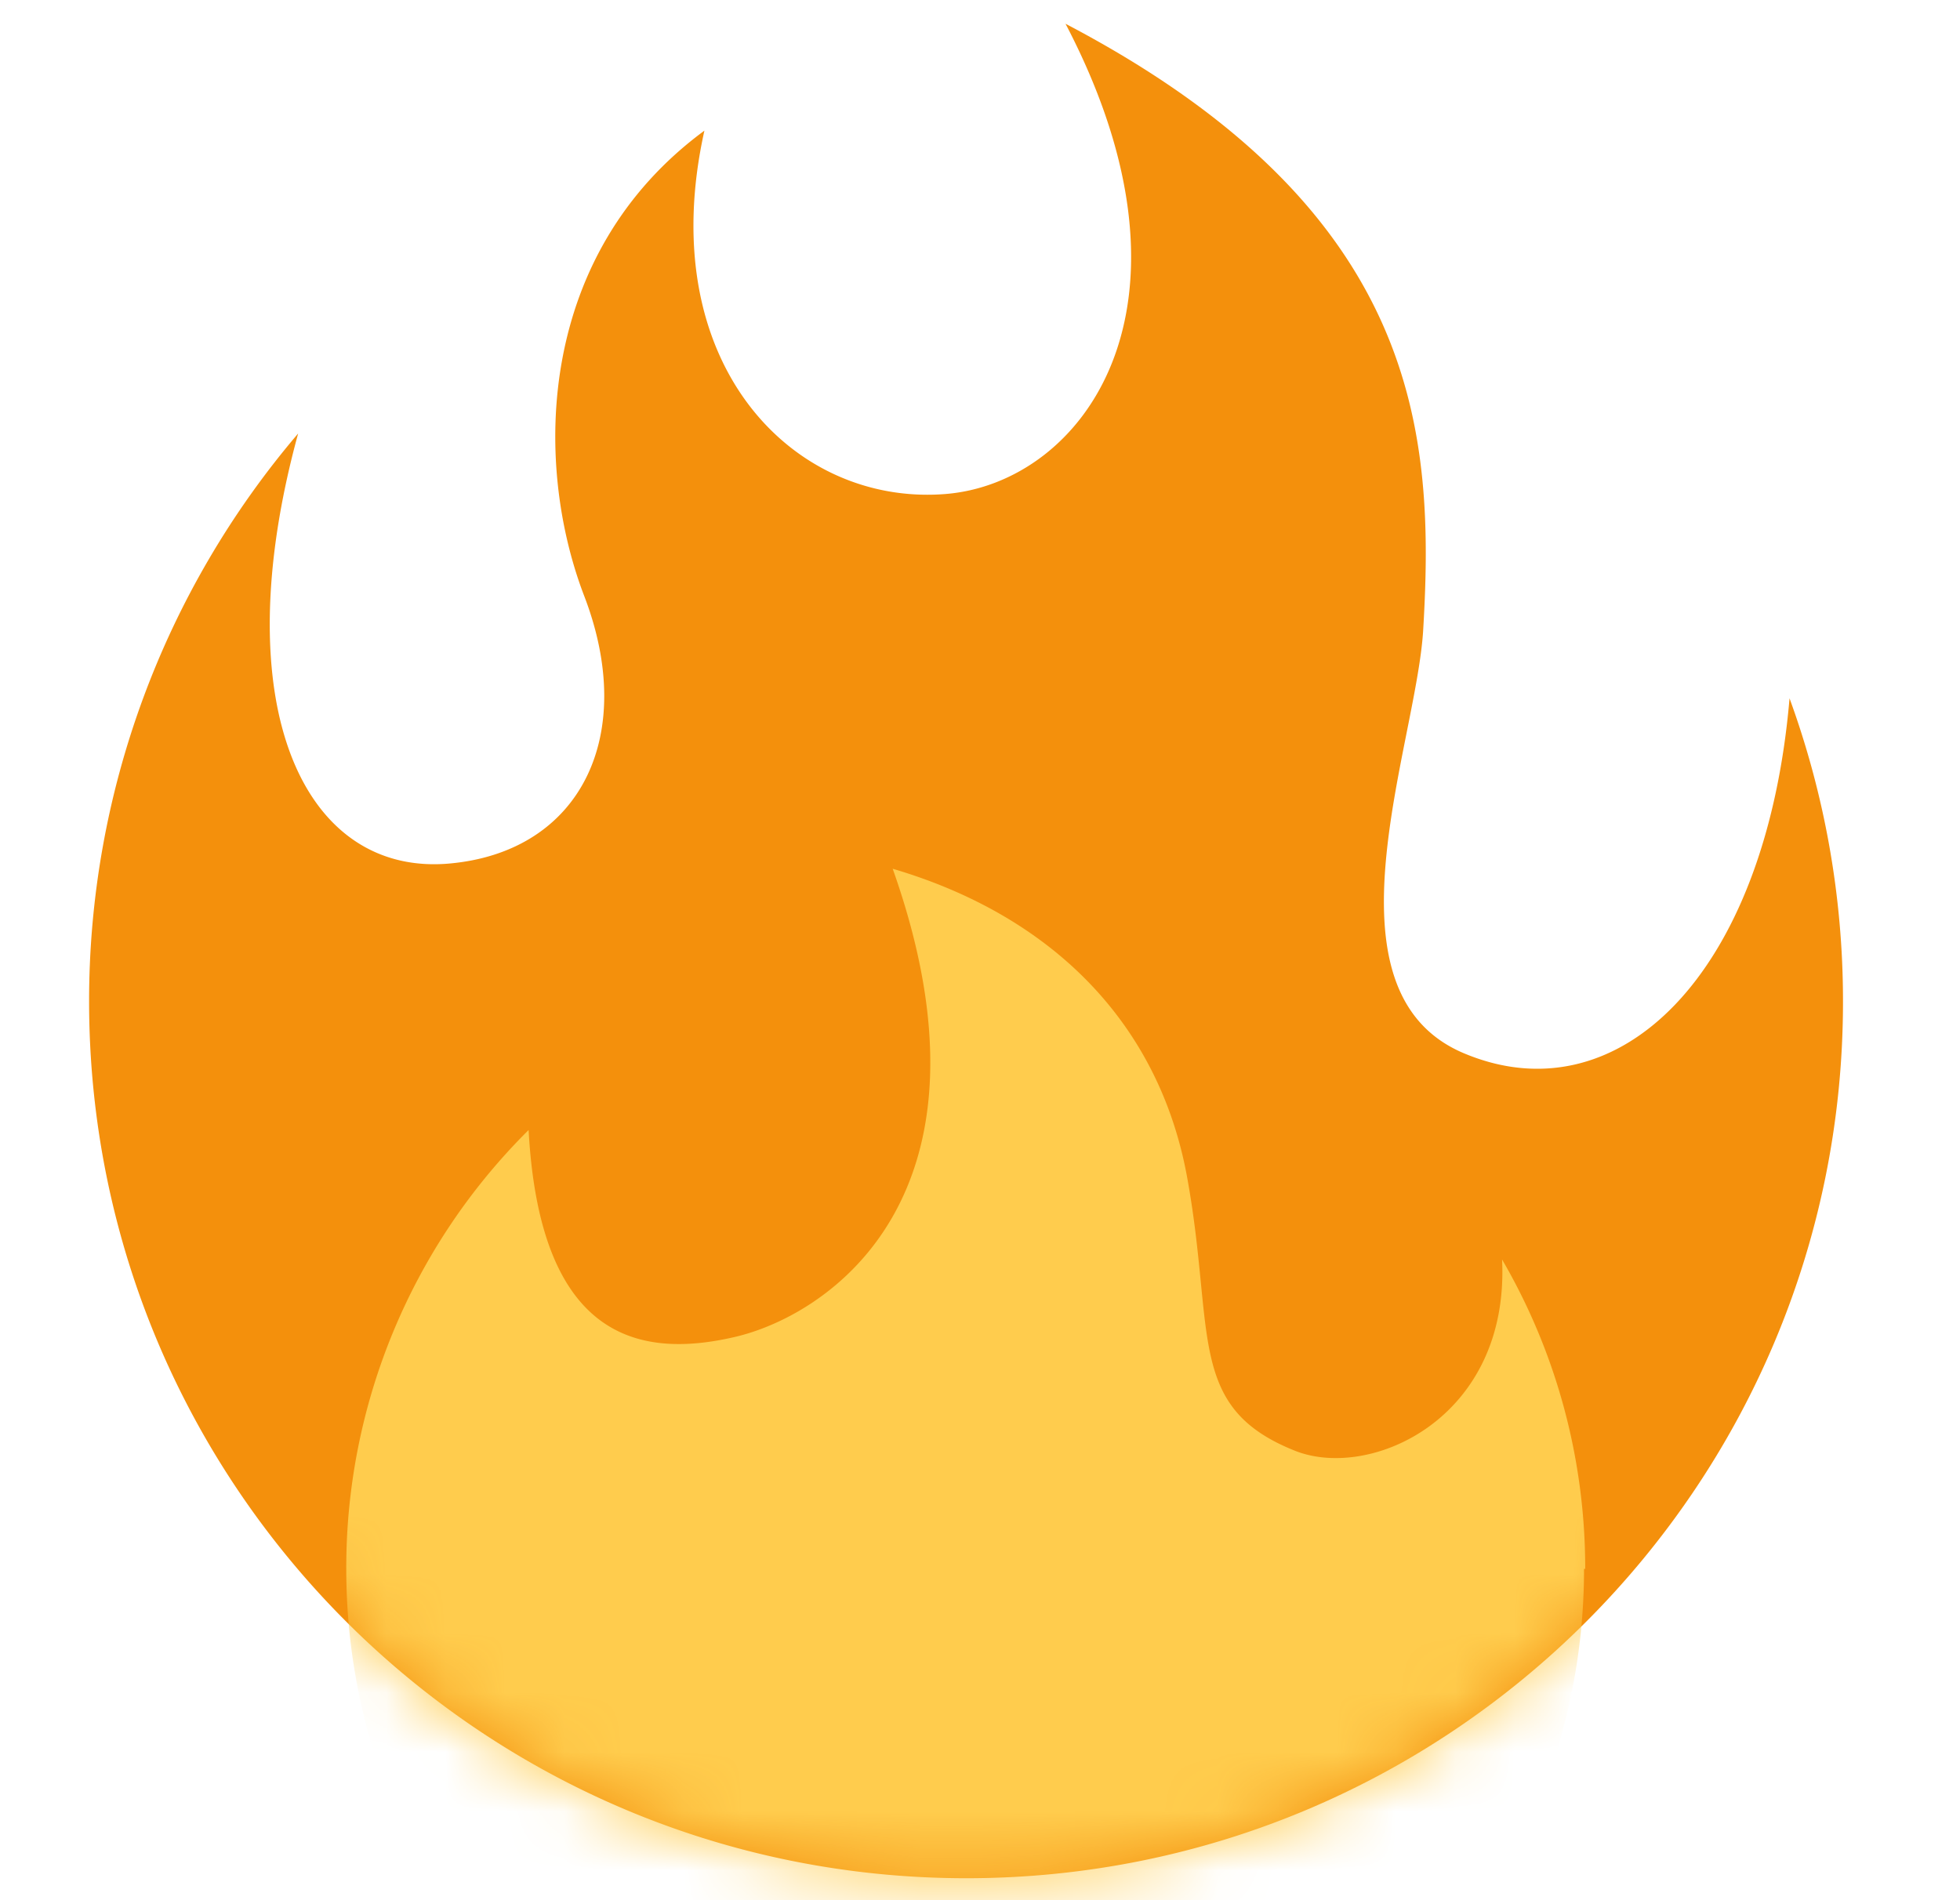 <svg xmlns="http://www.w3.org/2000/svg" width="33" height="32" fill="none"><path fill="#F4900C" d="M31.03 16.86c0-1.79-.32-3.51-.9-5.1-.4 4.68-2.9 7.08-5.5 5.97-2.44-1.05-.8-5.14-.67-7.09.2-3.31-.01-7.09-6.02-10.24 2.5 4.78.29 7.74-2.03 7.92-2.57.2-4.92-2.21-4.05-6.12-2.81 2.07-2.89 5.56-2.03 7.82.91 2.35-.04 4.31-2.24 4.52-2.47.24-3.83-2.64-2.57-7.24a14.732 14.732 0 0 0-3.52 9.56c0 8.16 6.61 14.77 14.77 14.77s14.76-6.61 14.76-14.76"/><mask id="a" width="31" height="32" x="1" y="0" maskUnits="userSpaceOnUse" style="mask-type:luminance"><path fill="#fff" d="M15.9 8.32c-2.57.2-4.92-2.21-4.05-6.12-2.81 2.07-2.89 5.56-2.03 7.82.91 2.36-.04 4.31-2.24 4.52-2.47.25-3.83-2.64-2.57-7.24a14.777 14.777 0 0 0-3.51 9.56c0 8.16 6.61 14.77 14.77 14.77s14.76-6.61 14.76-14.76c0-1.79-.32-3.51-.9-5.09-.4 4.67-2.9 7.08-5.5 5.96-2.44-1.05-.8-5.14-.67-7.09.2-3.31-.01-7.09-6.02-10.24 2.5 4.78.29 7.74-2.03 7.92"/></mask><g mask="url(#a)"><path fill="#FFCC4D" d="M26.69 26.42c0-1.9-.51-3.68-1.4-5.21.13 2.68-2.22 3.73-3.49 3.22-1.83-.73-1.34-1.99-1.81-4.59-.47-2.61-2.28-4.42-4.96-5.21 1.95 5.5-1.08 7.53-2.68 7.89-1.62.37-3.26 0-3.45-3.49a10.386 10.386 0 0 0-3.07 7.39c0 5.75 4.66 10.42 10.42 10.42s10.42-4.67 10.42-10.42"/></g></svg>